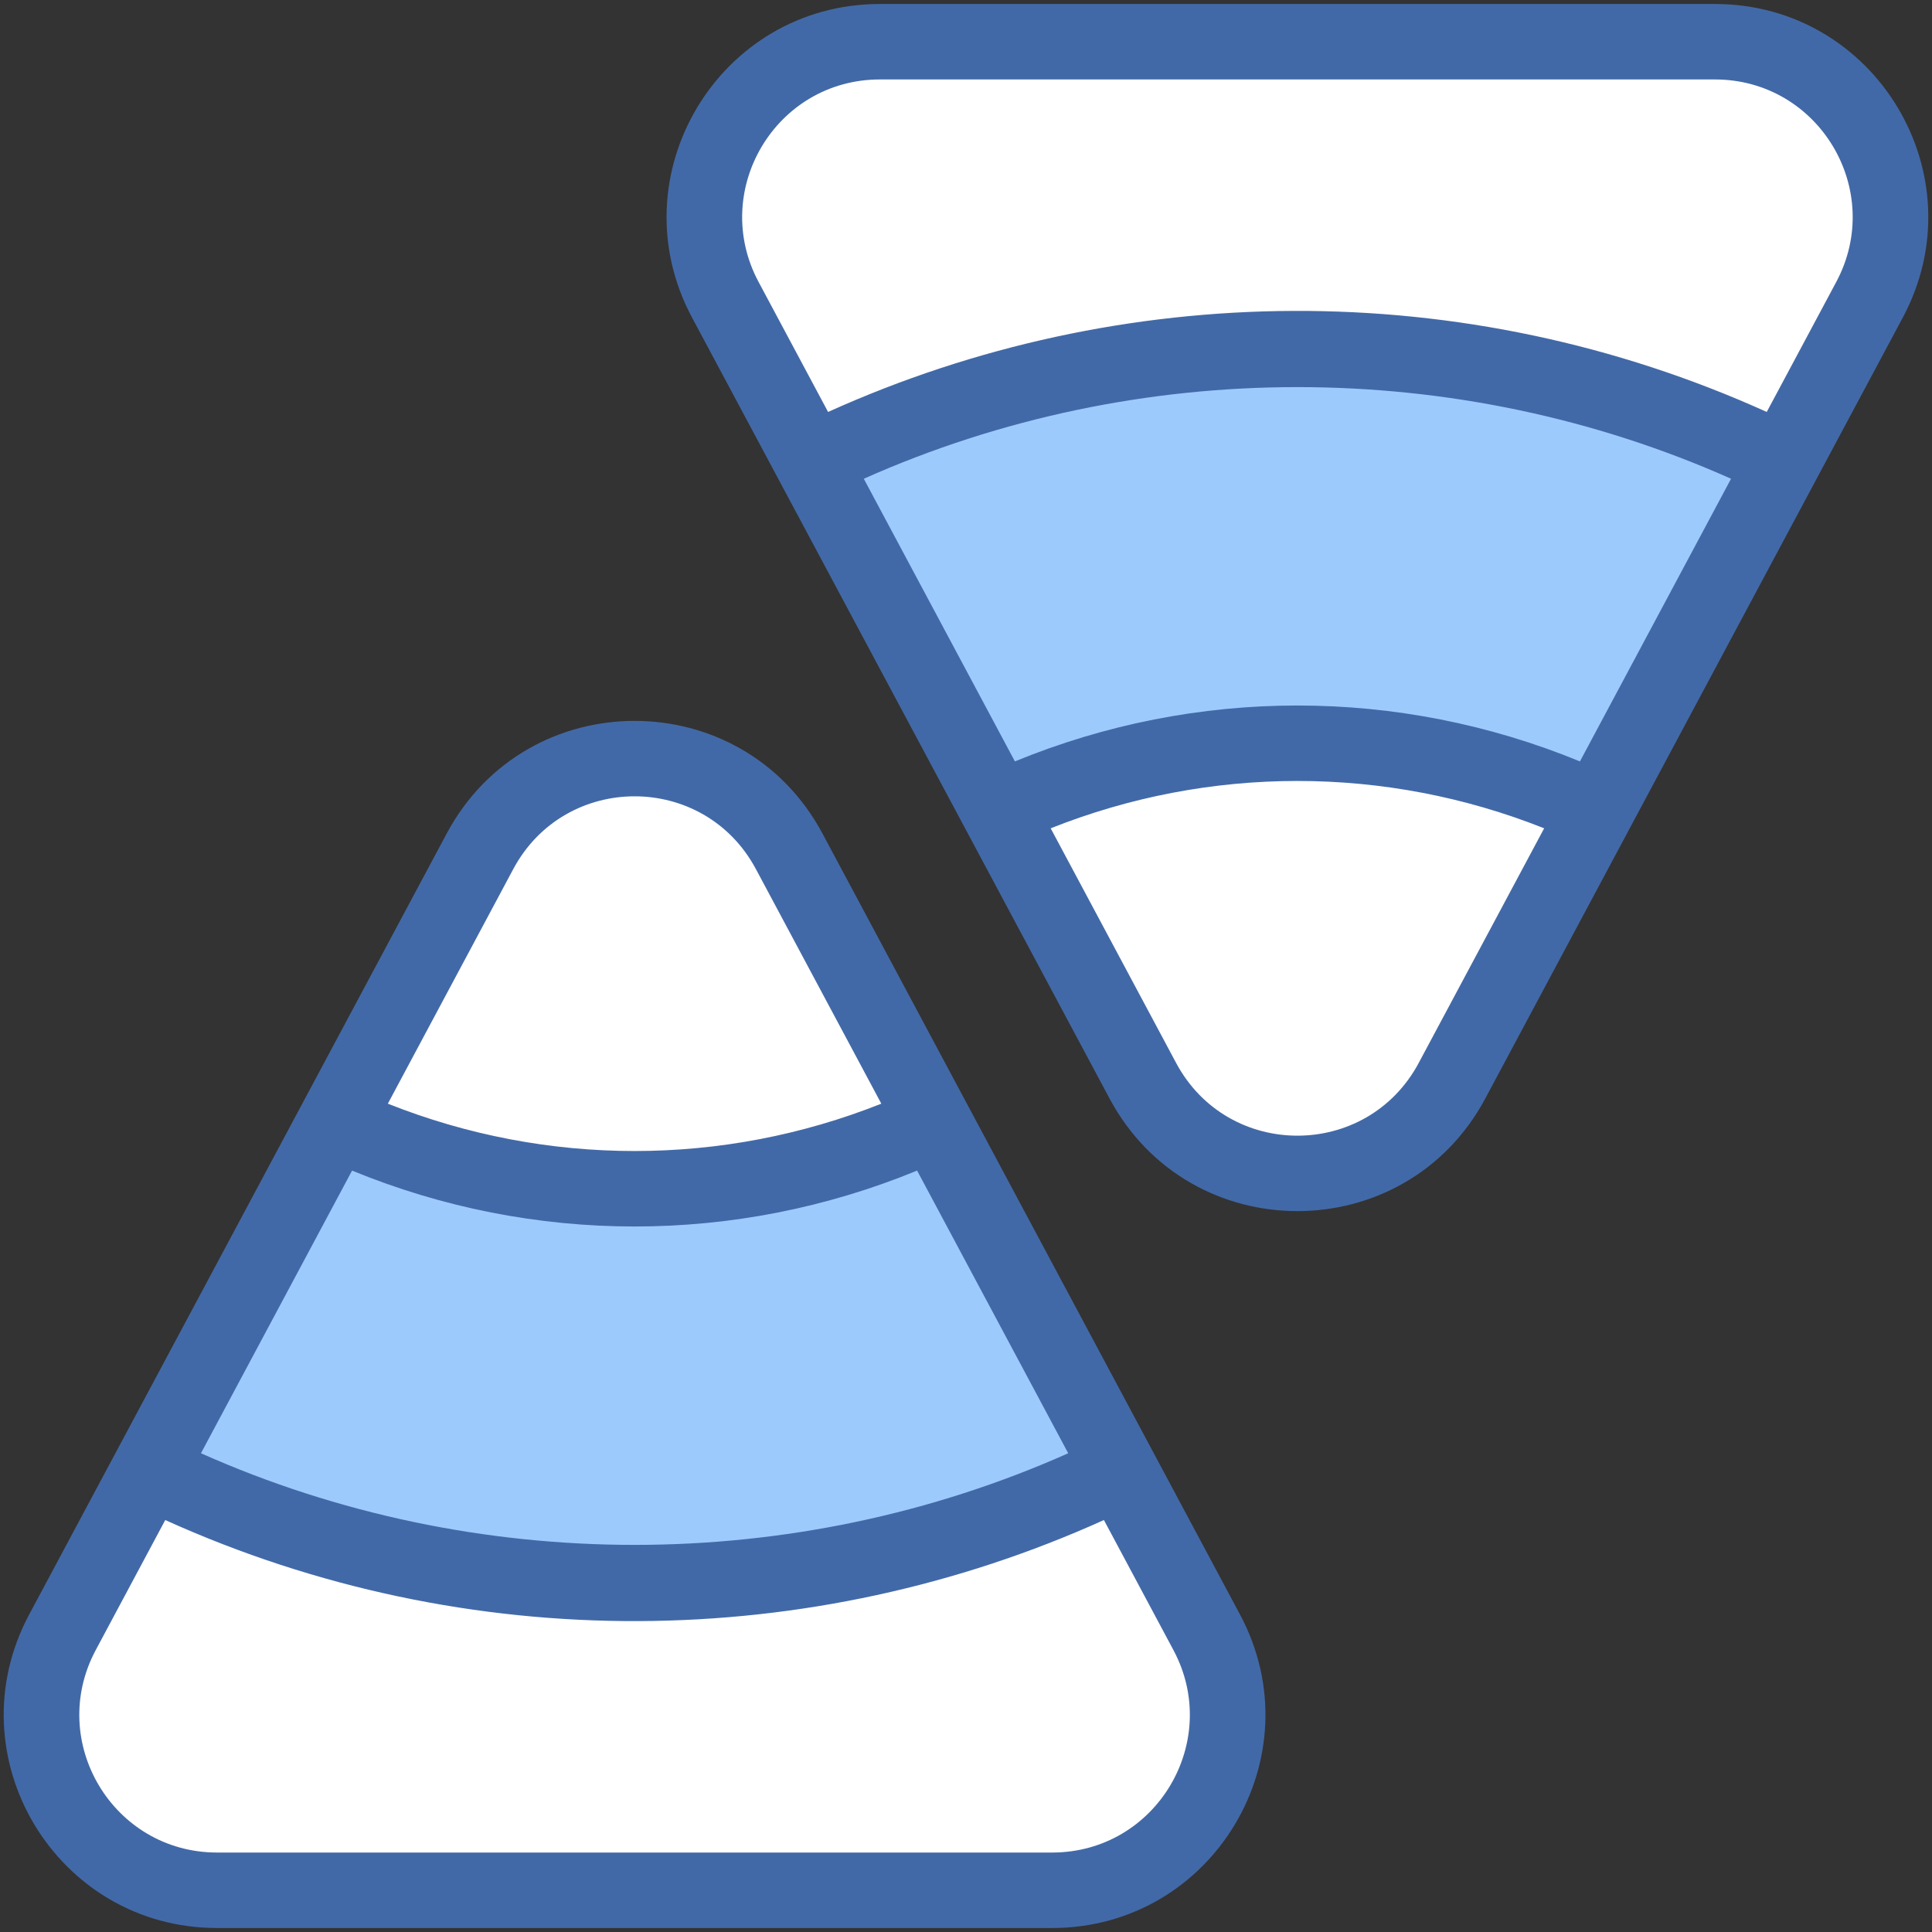 <svg xmlns="http://www.w3.org/2000/svg" viewBox="0 0 512 512" style="enable-background:new 0 0 512 512"
     xml:space="preserve"><rect x="0" y="0" width="512" height="512" fill="#333333" stroke="none"/><path style="fill:#fff" d="m319.79 432.57-22.9-42.84H39.45l-22.9 42.84c-16.54 30.95 5.88 68.37 40.98 68.37h221.28c35.1 0 57.53-37.42 40.98-68.37z"/>
  <path style="fill:#9dcafc" d="M247.5 297.36H88.84l-49.39 92.37c81.16 39.87 176.28 39.87 257.44 0l-49.39-92.37z"/>
  <path style="fill:#fff"
        d="M454.47 11.06H233.19c-35.1 0-57.53 37.42-40.98 68.37l22.9 42.84h257.44l22.9-42.84c16.54-30.95-5.88-68.37-40.98-68.37zM209.15 225.62l38.35 71.74c-50.22 23.49-108.44 23.49-158.66 0l38.36-71.74c17.5-32.75 64.44-32.75 81.95 0z"/>
  <path style="fill:#9dcafc" d="m215.11 122.27 49.39 92.37h158.66l49.39-92.37c-81.16-39.87-176.28-39.87-257.44 0z"/>
  <path style="fill:#fff"
        d="m423.16 214.64-38.36 71.74c-17.5 32.75-64.44 32.75-81.95 0l-38.35-71.74c50.22-23.49 108.44-23.49 158.66 0z"/>
  <path style="fill:#4269a7"
        d="M217.966 220.9c-21.289-39.825-78.316-39.792-99.589 0L7.734 427.856c-20.124 37.639 7.167 83.086 49.795 83.086h221.285c42.683 0 69.892-45.495 49.794-83.086L217.966 220.9zM93.302 310.221c48.071 19.751 101.669 19.75 149.738 0l40.046 74.906c-72.692 32.378-157.136 32.38-229.83 0l40.046-74.906zm42.712-79.891c13.754-25.724 50.556-25.735 64.314 0h.001l33.23 62.157c-42.076 16.729-88.701 16.729-130.776 0l33.231-62.157zm142.8 260.612H57.529c-27.564 0-45.137-29.38-32.158-53.656l18.422-34.458c80.37 36.344 171.146 35.066 248.755-.002l18.423 34.46c12.949 24.219-4.532 53.656-32.157 53.656zM454.471 1.058H233.186c-42.683 0-69.892 45.495-49.794 83.086L294.034 291.1c21.289 39.825 78.316 39.792 99.589 0L504.266 84.144c20.124-37.64-7.167-83.086-49.795-83.086zm-35.773 200.721c-48.07-19.751-101.668-19.75-149.738 0l-40.046-74.906c72.692-32.379 157.136-32.379 229.83 0l-40.046 74.906zm-42.712 79.891c-13.753 25.722-50.554 25.738-64.315 0l-33.231-62.158c42.075-16.731 88.7-16.731 130.777 0l-33.231 62.158zM486.629 74.714l-18.422 34.458c-80.37-36.344-171.146-35.066-248.755.002l-18.423-34.46c-12.948-24.219 4.533-53.656 32.157-53.656h221.285c27.564 0 45.137 29.38 32.158 53.656z"/></svg>
